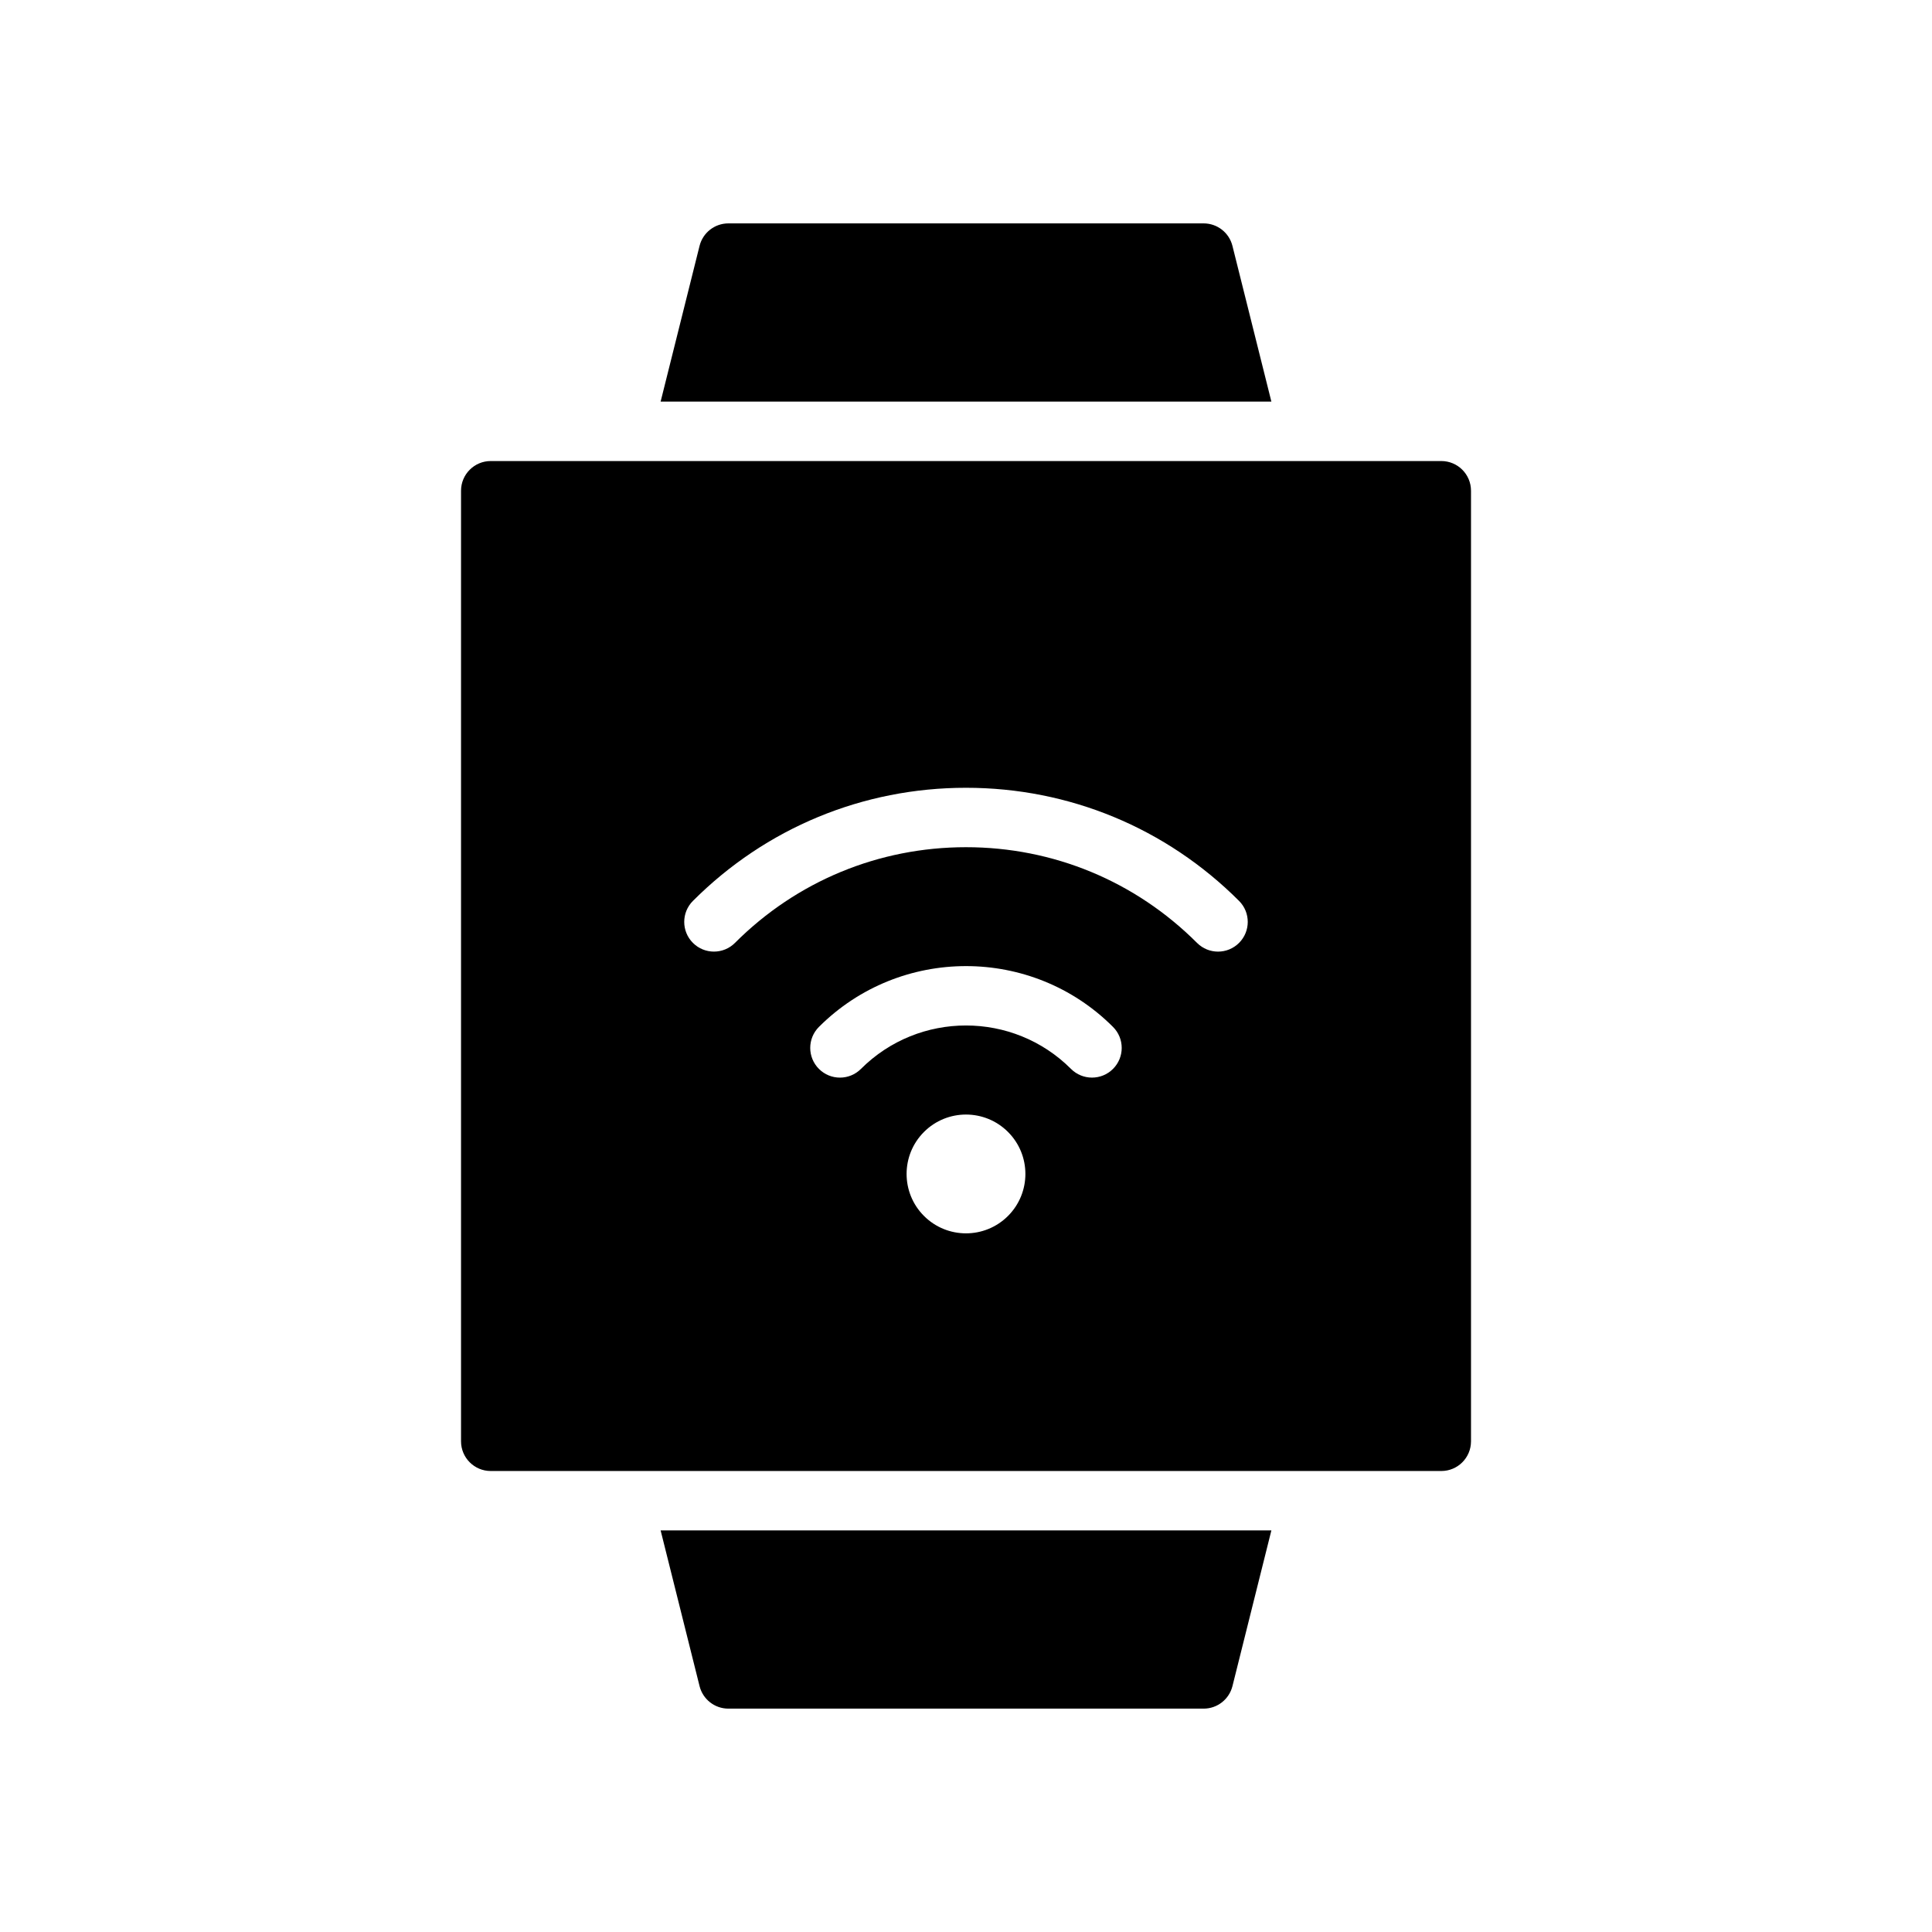 <?xml version="1.0" encoding="UTF-8"?>
<!-- Uploaded to: ICON Repo, www.svgrepo.com, Generator: ICON Repo Mixer Tools -->
<svg fill="#000000" width="800px" height="800px" version="1.1" viewBox="144 144 512 512" xmlns="http://www.w3.org/2000/svg">
 <g>
  <path d="m274.05 266.18c-4.344 0-7.871 3.527-7.871 7.871v251.91c0 4.352 3.527 7.871 7.871 7.871h251.91c4.352 0 7.871-3.519 7.871-7.871v-251.91c0-4.344-3.519-7.871-7.871-7.871zm137.08 200.06c-6.148 6.148-16.113 6.148-22.262 0-6.148-6.148-6.148-16.121 0-22.262 6.148-6.148 16.113-6.148 22.262 0 6.148 6.141 6.148 16.113 0 22.262zm27.828-38.969c-1.535 1.535-3.551 2.305-5.566 2.305s-4.031-0.77-5.566-2.305c-15.344-15.344-40.312-15.344-55.664 0-3.078 3.078-8.055 3.078-11.133 0s-3.078-8.055 0-11.133c21.492-21.477 56.449-21.484 77.926 0 3.082 3.074 3.082 8.055 0.004 11.133zm33.402-33.391c-3.078 3.078-8.055 3.078-11.133 0-16.359-16.359-38.102-25.363-61.227-25.363-23.129 0-44.879 9.004-61.23 25.363-1.535 1.535-3.551 2.305-5.566 2.305s-4.031-0.77-5.566-2.305c-3.078-3.078-3.078-8.055 0-11.133 19.328-19.332 45.023-29.977 72.363-29.977s53.035 10.645 72.359 29.977c3.078 3.07 3.078 8.055 0 11.133z"/>
  <path d="m480.93 250.43-10.32-41.273c-0.879-3.504-4.019-5.957-7.633-5.957h-125.95c-3.613 0-6.762 2.457-7.637 5.961l-10.32 41.27z"/>
  <path d="m319.07 549.57 10.32 41.266c0.875 3.512 4.023 5.969 7.637 5.969h125.95c3.613 0 6.754-2.457 7.637-5.969l10.316-41.266z"/>
 </g>
</svg>